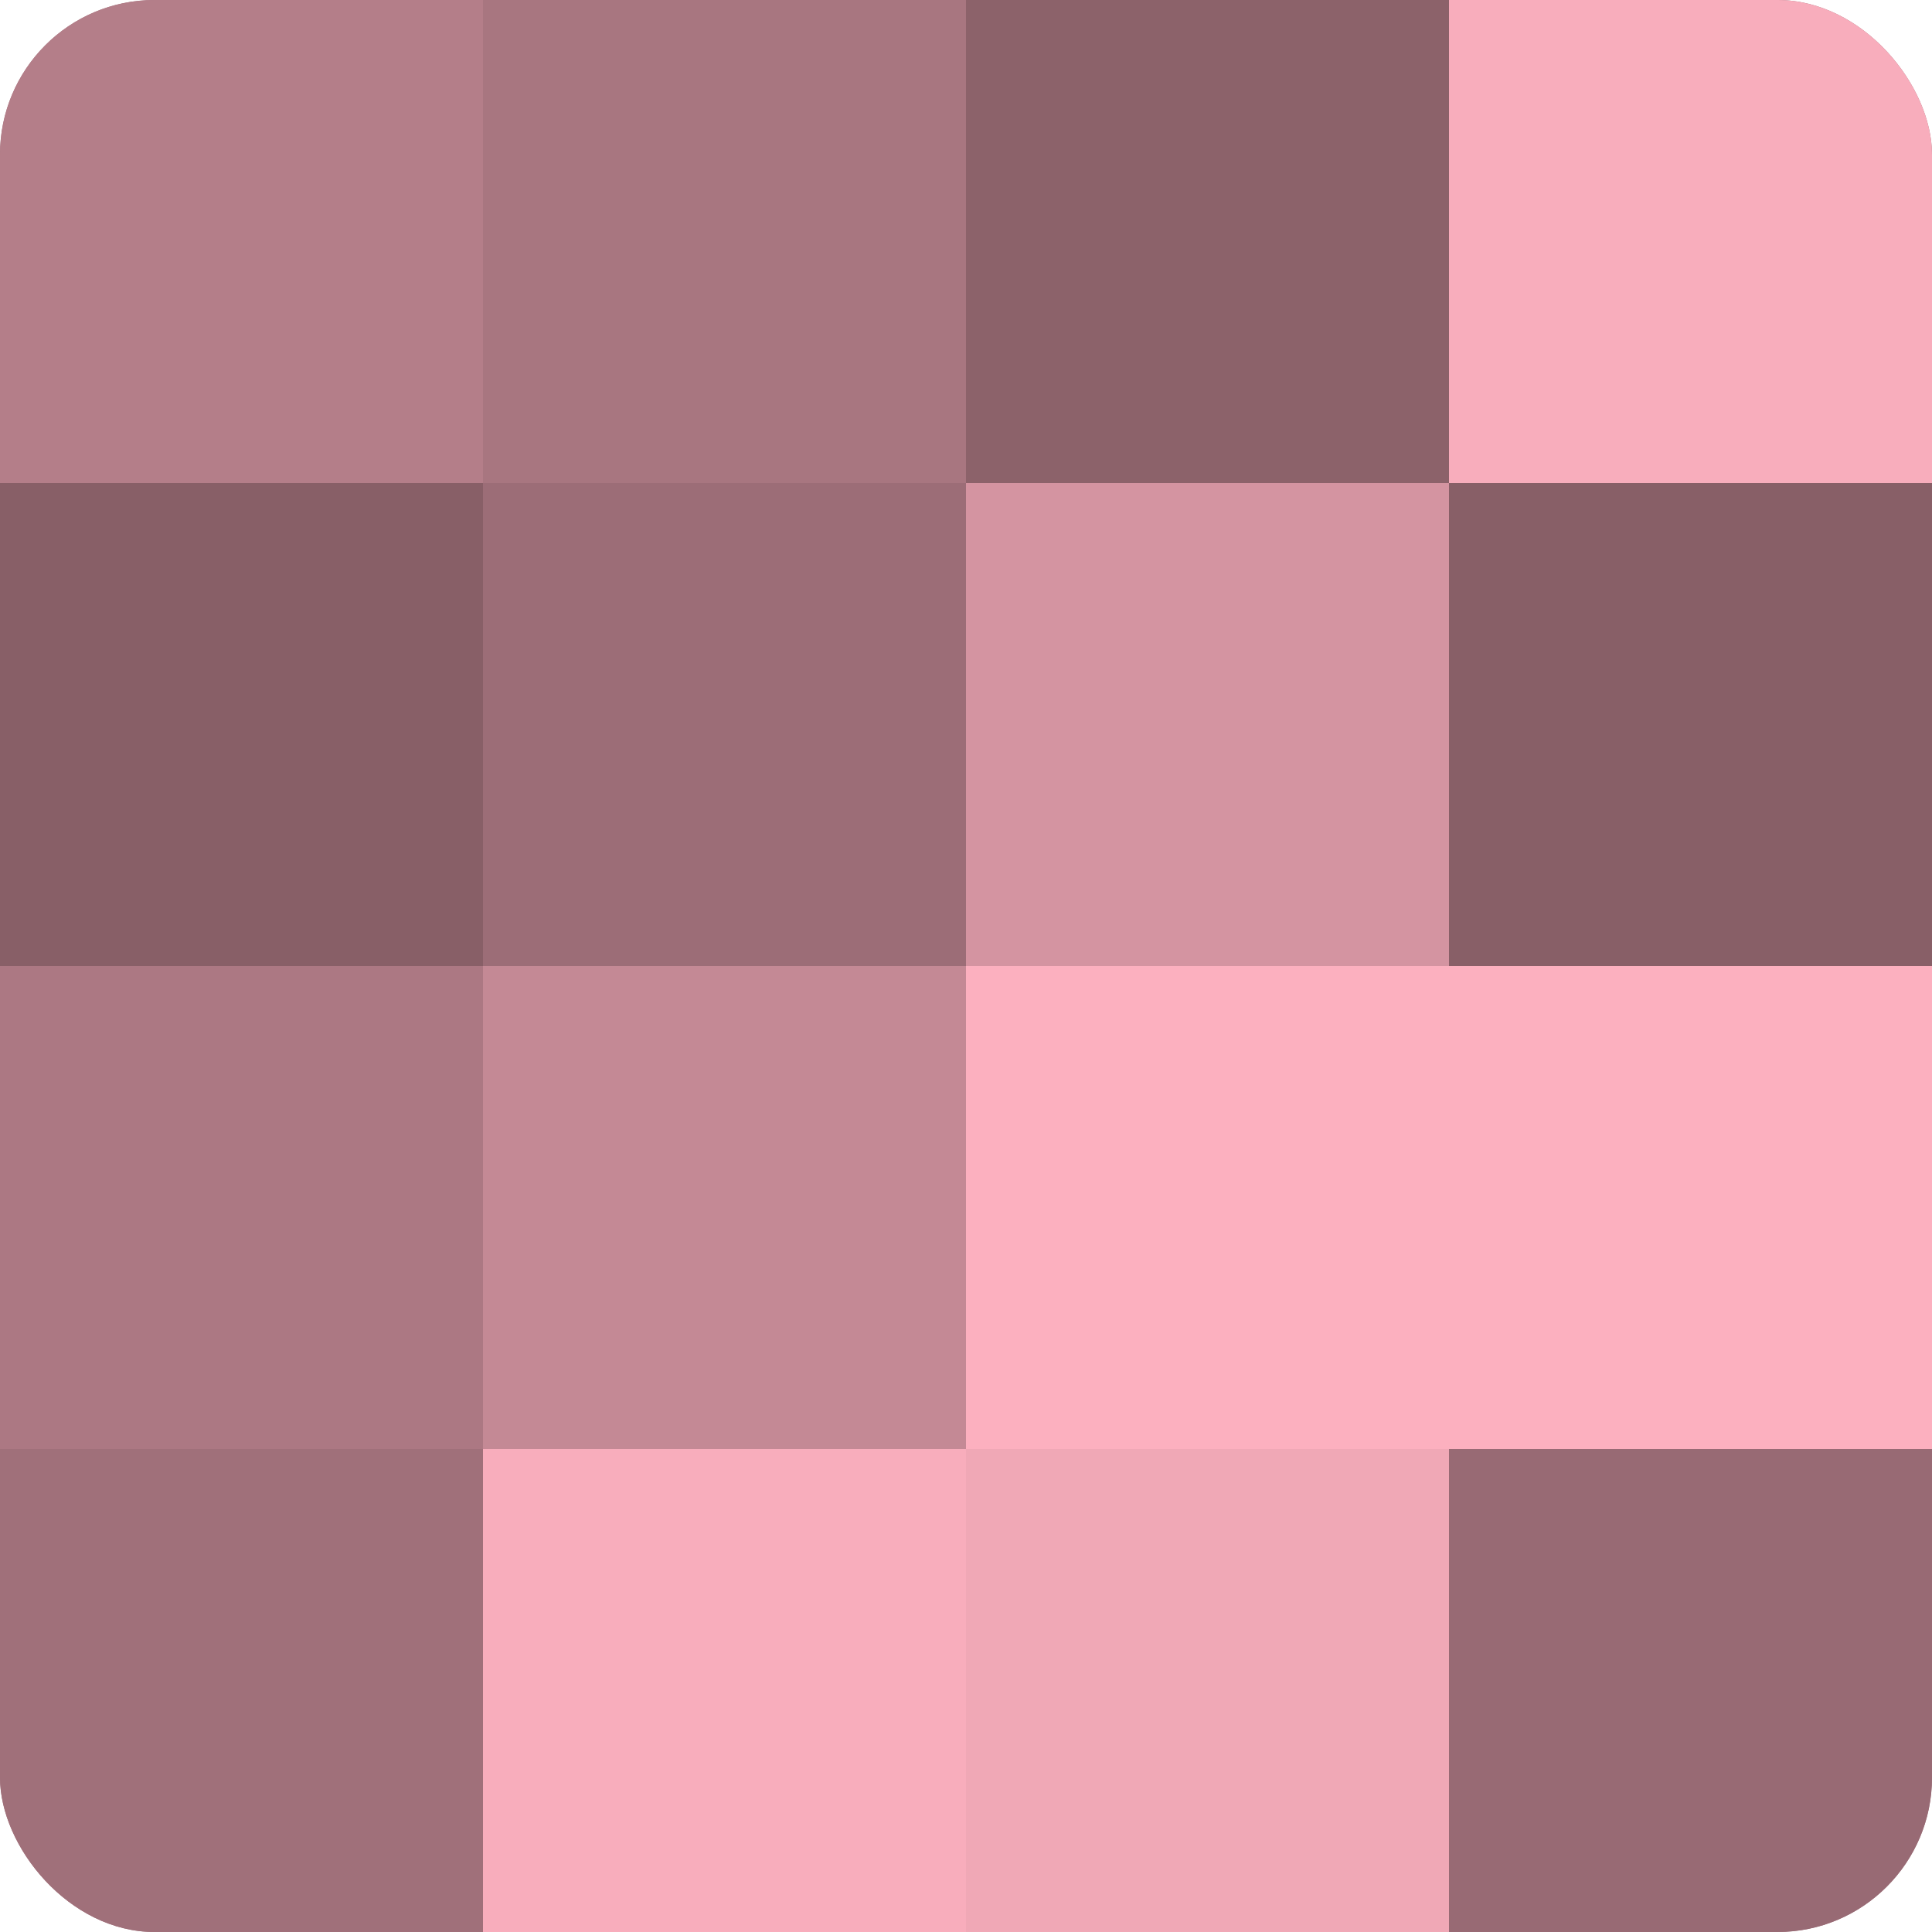 <?xml version="1.0" encoding="UTF-8"?>
<svg xmlns="http://www.w3.org/2000/svg" width="60" height="60" viewBox="0 0 100 100" preserveAspectRatio="xMidYMid meet"><defs><clipPath id="c" width="100" height="100"><rect width="100" height="100" rx="8" ry="8"/></clipPath></defs><g clip-path="url(#c)"><rect width="100" height="100" fill="#a0707a"/><rect width="25" height="25" fill="#b47e89"/><rect y="25" width="25" height="25" fill="#885f67"/><rect y="50" width="25" height="25" fill="#ac7883"/><rect y="75" width="25" height="25" fill="#a0707a"/><rect x="25" width="25" height="25" fill="#a87680"/><rect x="25" y="25" width="25" height="25" fill="#9c6d77"/><rect x="25" y="50" width="25" height="25" fill="#c48995"/><rect x="25" y="75" width="25" height="25" fill="#f8adbc"/><rect x="50" width="25" height="25" fill="#8c626a"/><rect x="50" y="25" width="25" height="25" fill="#d494a1"/><rect x="50" y="50" width="25" height="25" fill="#fcb0bf"/><rect x="50" y="75" width="25" height="25" fill="#f0a8b6"/><rect x="75" width="25" height="25" fill="#f8adbc"/><rect x="75" y="25" width="25" height="25" fill="#885f67"/><rect x="75" y="50" width="25" height="25" fill="#fcb0bf"/><rect x="75" y="75" width="25" height="25" fill="#986a74"/></g></svg>
